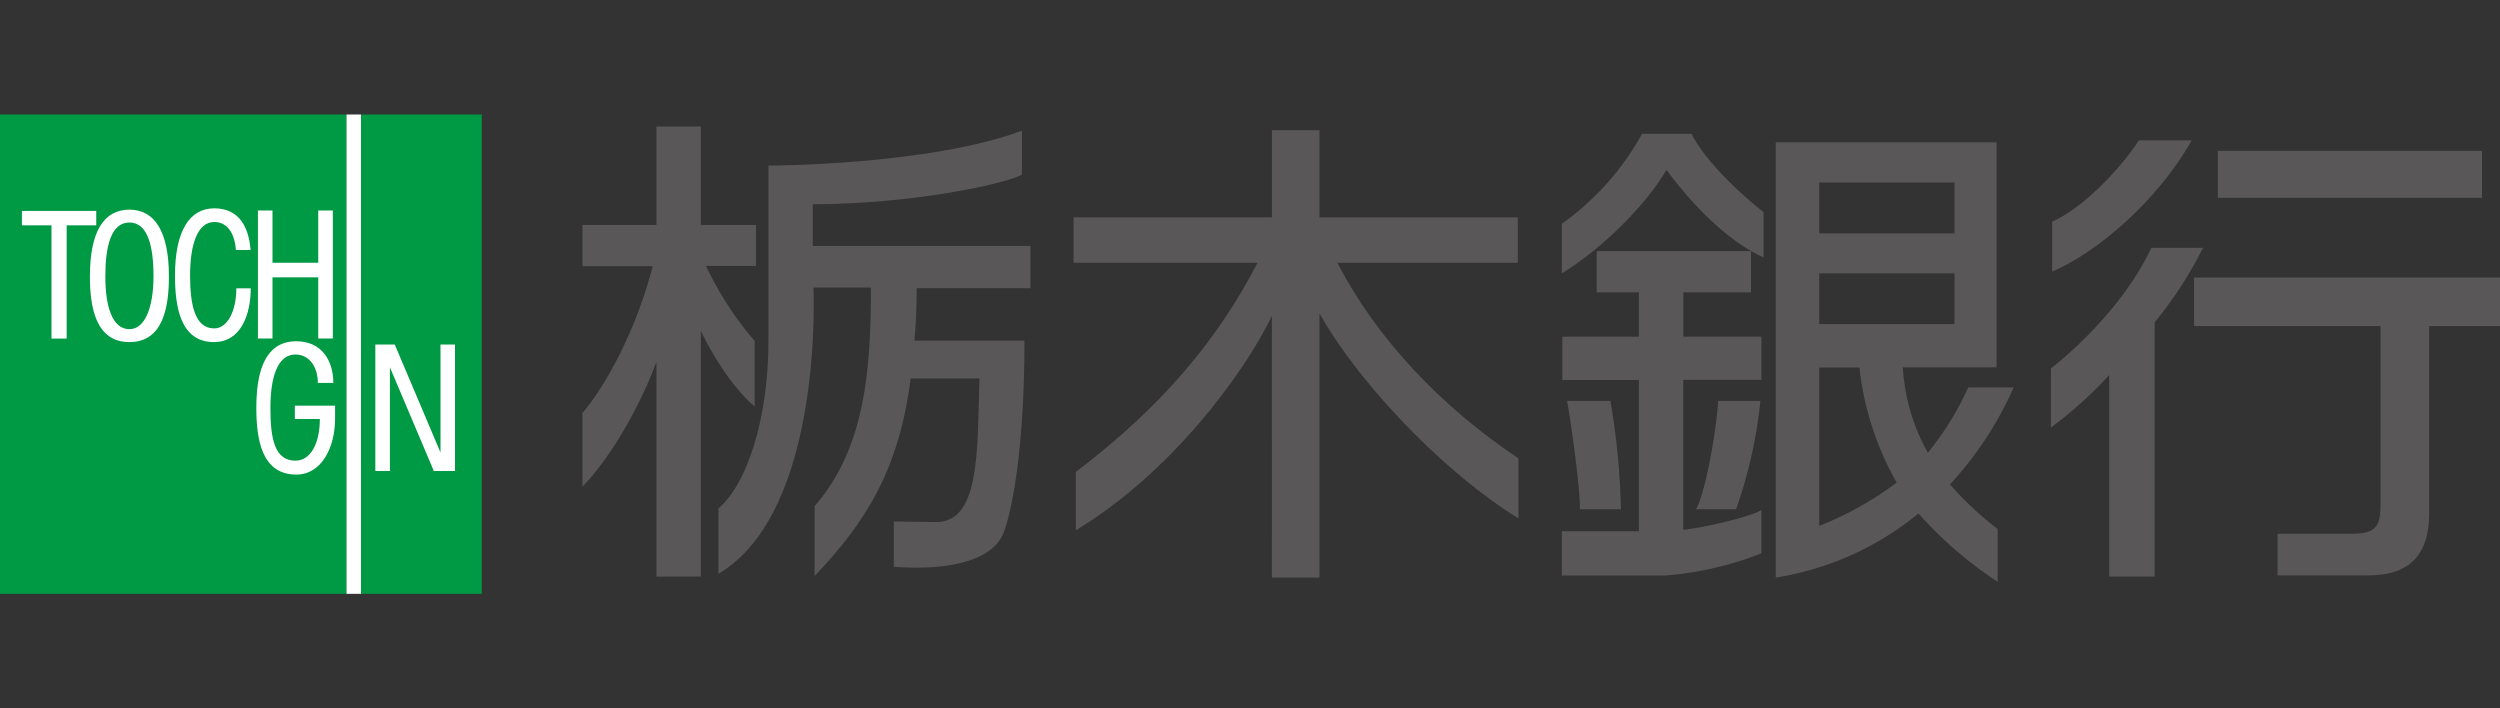 <svg id="レイヤー_1" data-name="レイヤー 1" xmlns="http://www.w3.org/2000/svg" viewBox="0 0 300 85"><rect x="0" y="0" width="300" height="85" fill="#333333" stroke="none"/><title>アートボード 3</title><path d="M300,33.31H263.29v5.82h22.38V59.55c0,3.17,0,4.5-3.42,4.5h-8.94v5h10.84c5.32,0,7.35-2.79,7.35-7.48V39.13H300Z" style="fill:#595757"/><rect x="266.14" y="18.1" width="31.7" height="5.64" style="fill:#595757"/><path d="M264.36,29.74h-6.2c-3.93,8.36-12.05,14.47-12.05,14.47v7.1a49.52,49.52,0,0,0,7-6.31V69.19h5.45V38.68A48,48,0,0,0,264.36,29.74Z" style="fill:#595757"/><path d="M263,16.84h-6.34c-2.29,3.55-6.85,8.23-10.4,9.75v6C251.44,30.39,258.79,24.33,263,16.84Z" style="fill:#595757"/><path d="M234,58.12a42,42,0,0,0,7.64-11.63h-5.45a35.34,35.34,0,0,1-4.85,7.84,23.86,23.86,0,0,1-3-10.25h11.25v-27h-26.5V69.31a35.81,35.81,0,0,0,17.13-7.69,47.45,47.45,0,0,0,9.5,8.2V63.48A37.89,37.89,0,0,1,234,58.12ZM218.31,21.9h16.23V28H218.31Zm0,10.9h16.23v6.09H218.31Zm0,30.3v-19h4.82a35.9,35.9,0,0,0,4.47,13.81A39.61,39.61,0,0,1,218.31,63.1Z" style="fill:#595757"/><path d="M208.33,61.11a56.17,56.17,0,0,0,2.92-13h-5.07c-.25,3.8-1.52,11-2.66,13Z" style="fill:#595757"/><path d="M202,35.08h8.12V30.13H191.6v4.95h5.07V40.4h-9.19v5.2h9.19V63.74h-9.25v5.32h12.42a39.82,39.82,0,0,0,11.53-2.66V61.19c-.86.65-6.06,2-9.38,2.39v-18h9.38V40.4H202Z" style="fill:#595757"/><path d="M194.51,61.11a87.35,87.35,0,0,0-1.26-13h-5.2c.63,3.54,1.65,11.34,1.52,13Z" style="fill:#595757"/><path d="M203,16.06h-5.95a32.59,32.59,0,0,1-9.63,10.79V32.8c5.19-3.17,10.39-8.62,12.55-12.42,3,4.05,7.22,8.49,11.66,10.52V25.45C207.45,22.15,204.15,18.47,203,16.06Z" style="fill:#595757"/><path d="M160.49,31.54h21.65V26.08h-23.8V15.62h-5.71V26.08h-23.8v5.46H150.9c-4.81,9.28-11.47,17.25-21.8,25.09v7c11.08-6.64,20-18.43,23.53-25.72V69.31h5.71V37.6c3.92,7.15,13.78,18.33,23.87,24.61V55C172.92,48.79,165.21,40.66,160.49,31.54Z" style="fill:#595757"/><path d="M123.65,34.58V29.51H97.53v-5c11.67,0,23.07-2.41,25.1-3.55V15.69c-11.32,4.17-30.42,4.18-30.42,4.18V41c0,9.38-2.66,17.24-6,20v7.86c12.68-7.48,11.41-34.35,11.41-34.35h6.89c0,9.75-.67,19.26-6.76,26.23v8.38c6.27-6.57,10.12-12.84,11.54-23.71h8.24c-.27,8.58.13,17.24-5.21,17.24l-5.06-.08V68s11.47,1.28,13.3-4.39c2.56-7.92,2.37-22.74,2.37-22.74h-13.2Q110,38,110,34.58Z" style="fill:#595757"/><path d="M90.56,48.78V40.91a39.68,39.68,0,0,1-5.84-9h6V27H84.1V15.18H78.77V27H69.89v4.94h8.43c-1.92,7.51-5.54,14.24-8.43,17.62V58.4c3.7-3.78,7.24-10.41,8.88-15V69.19H84.1V39.72C85.28,42.14,87.64,46.28,90.56,48.78Z" style="fill:#595757"/><rect x="43.32" y="13.74" width="14.49" height="57.52" style="fill:#094"/><rect y="13.74" width="41.58" height="57.52" style="fill:#094"/><rect x="41.58" y="13.74" width="1.74" height="57.52" style="fill:#fff"/><path d="M15.53,25.16c-3,0-4.74,2.5-4.74,8,0,3.68.68,7.89,4.74,7.89s4.74-4.21,4.74-7.89C20.27,27.66,18.49,25.16,15.53,25.16Zm0,14.34c-2.07,0-2.89-2.75-2.89-6.34s.68-6.46,2.89-6.46,2.89,2.86,2.89,6.46S17.45,39.5,15.53,39.5Z" style="fill:#fff"/><polygon points="32.7 33.28 38.19 33.28 38.19 40.62 39.94 40.62 39.94 25.26 38.19 25.26 38.19 31.53 32.7 31.53 32.7 25.26 30.95 25.26 30.95 40.62 32.7 40.62 32.7 33.28" style="fill:#fff"/><polygon points="52.86 41.34 52.86 54.3 47.37 41.34 45.04 41.34 45.04 56.52 46.79 56.52 46.79 44.08 52.06 56.52 54.6 56.52 54.6 41.34 52.86 41.34" style="fill:#fff"/><polygon points="11.55 25.31 2.63 25.31 2.63 27.04 6.18 27.04 6.18 40.63 8 40.63 8 27.04 11.55 27.04 11.55 25.31" style="fill:#fff"/><path d="M25.71,39.41c-2.3,0-2.9-2.76-2.9-6.36s.85-6.41,2.9-6.41c1.4,0,2.42,1.09,2.6,3.36h1.76c-.22-2.8-1.4-5-4.36-5S21,27.71,21,33.05c0,3.7.61,8,4.68,8,3.28,0,4.41-3.4,4.41-6.45H28.36C28.36,37.4,27.25,39.41,25.71,39.41Z" style="fill:#fff"/><path d="M35.38,50.28h3c0,3-1.14,5-2.93,5-2.54,0-3-2.73-3-6.34s.83-6.4,3-6.4c1.65,0,2.69,1.46,2.69,3.41H40c0-2.67-1.39-5-4.45-5-4.07,0-4.79,4.31-4.79,8s.61,8,4.79,8c3.06,0,4.66-3.28,4.66-6.72,0-.43,0-.86,0-1.29v-.26H35.38Z" style="fill:#fff"/></svg>